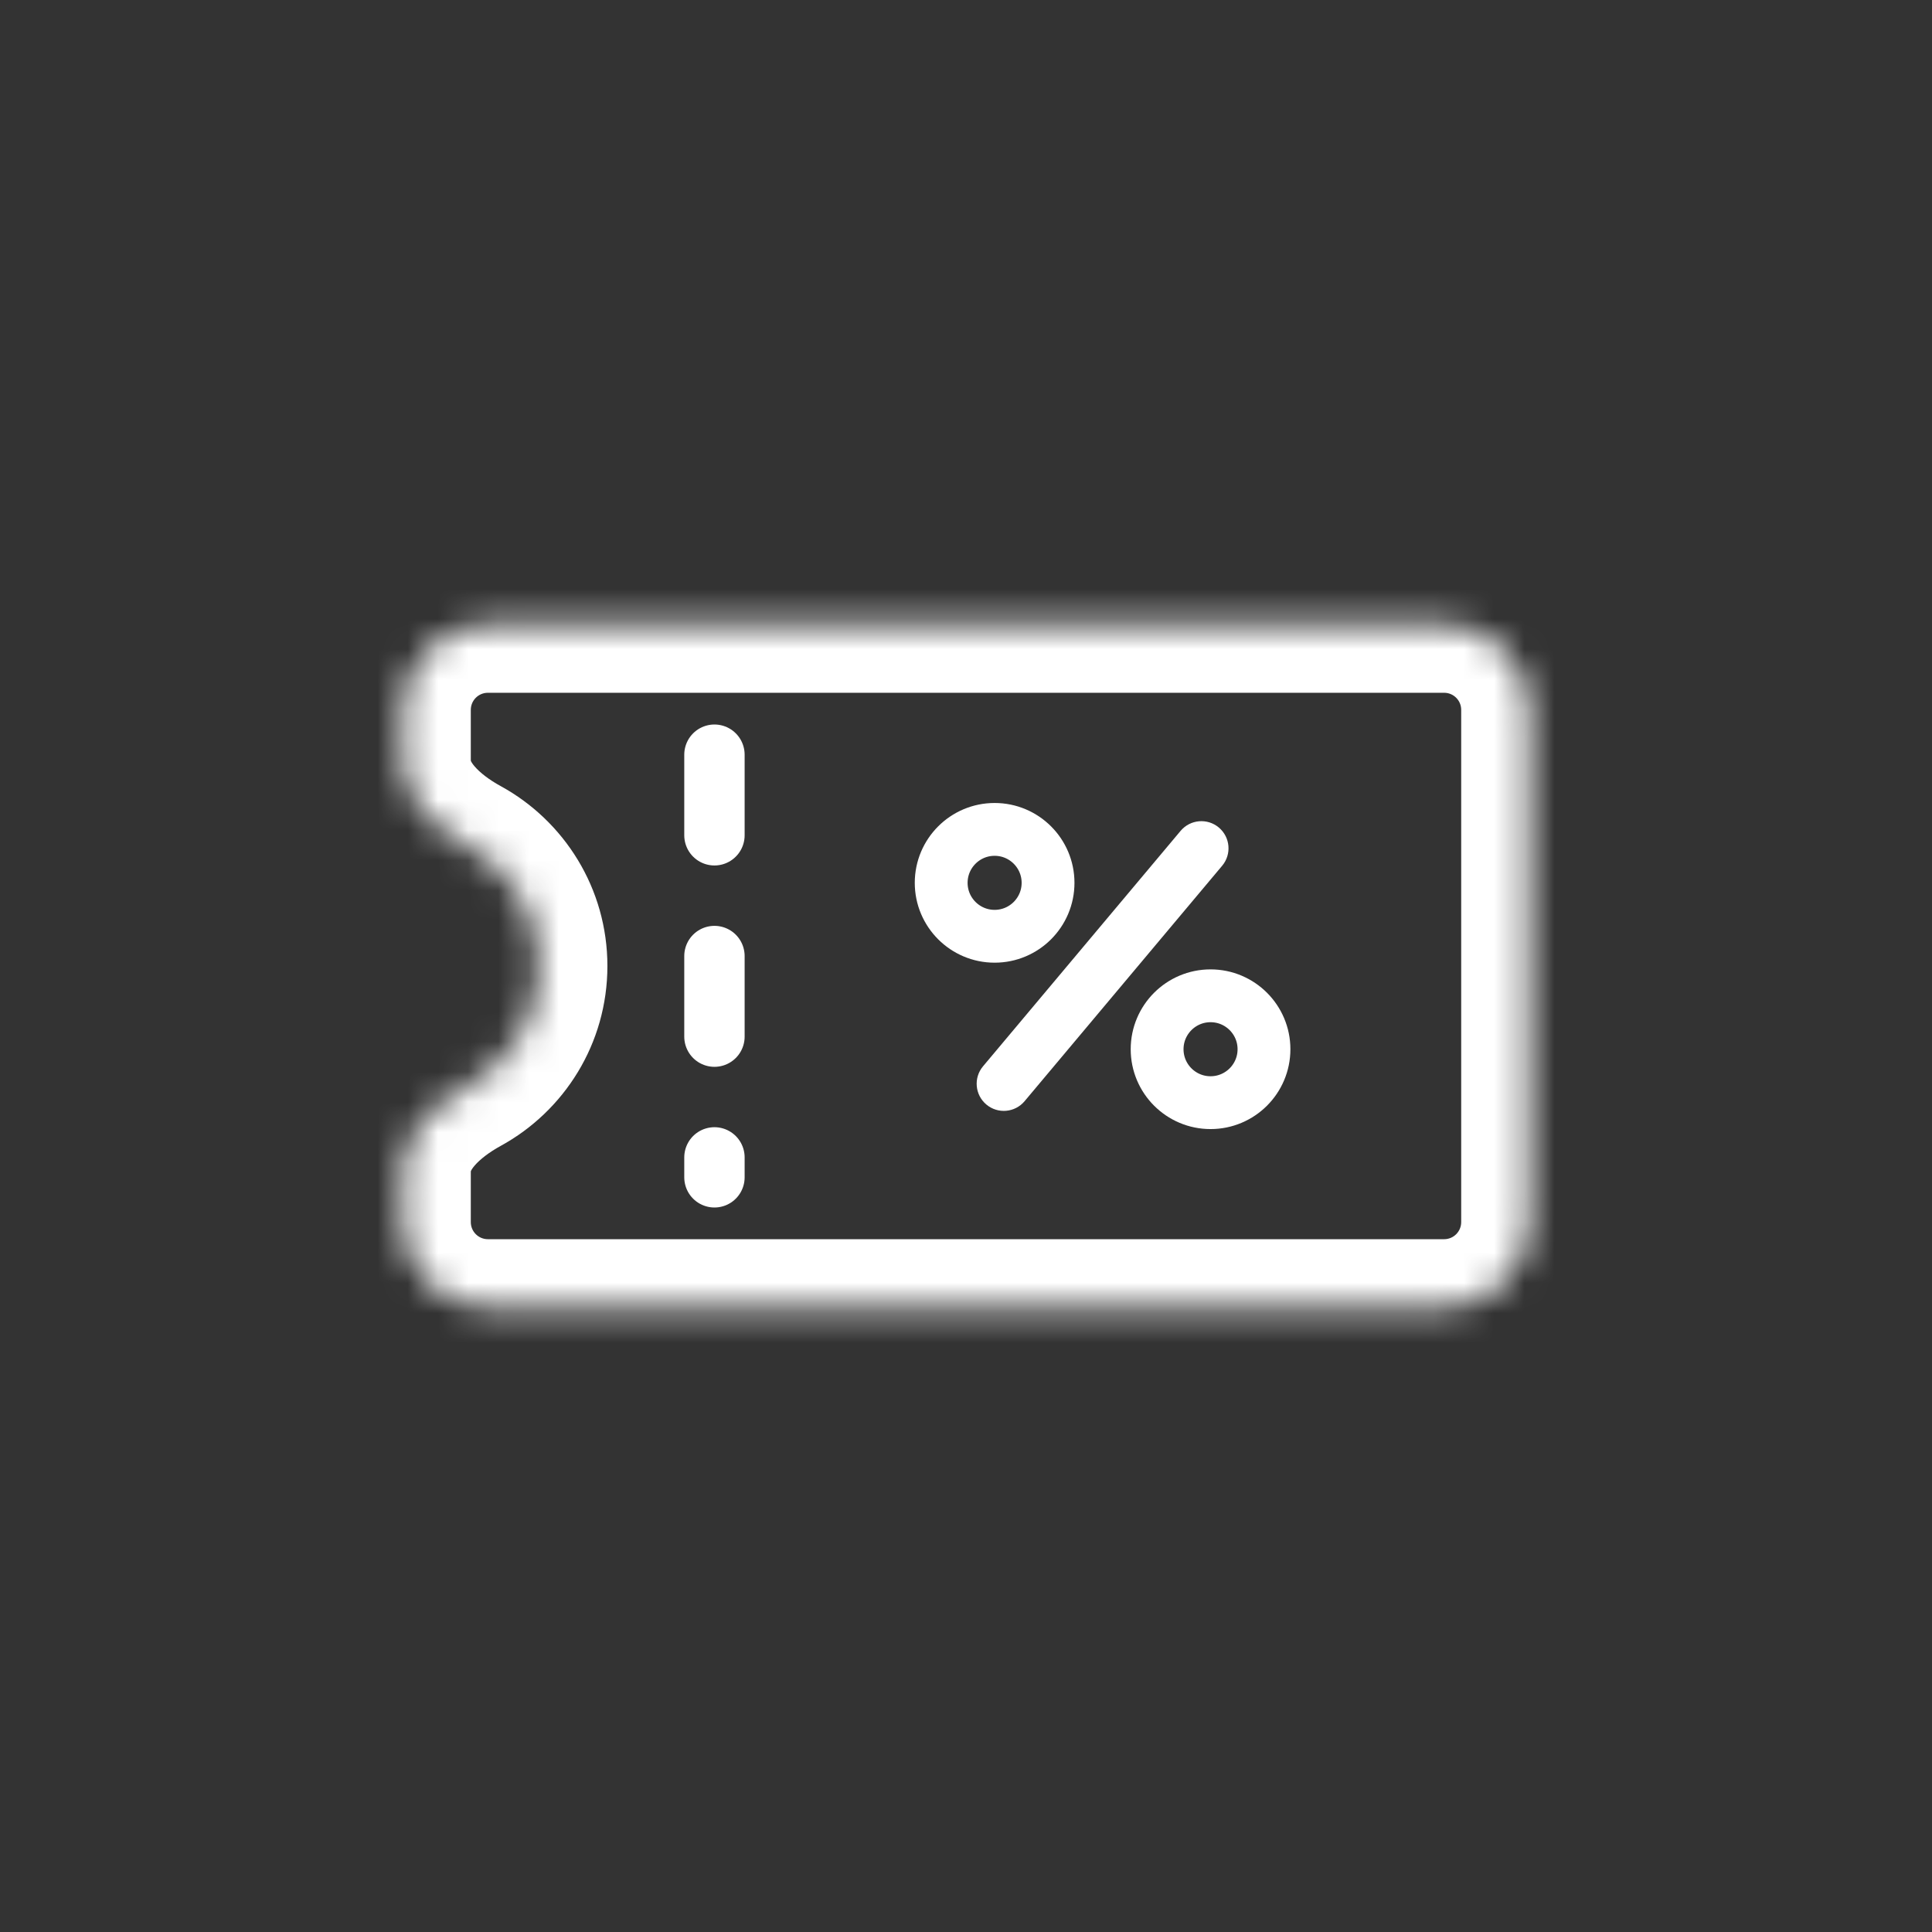 <svg width="64" height="64" viewBox="0 0 64 64" fill="none" xmlns="http://www.w3.org/2000/svg">
<rect x="0" y="0" width="64" height="64" fill="#333333" stroke="none"/>
<ellipse cx="32.948" cy="29.245" rx="1.77" ry="1.77" stroke="white" stroke-width="1.75"/>
<path d="M40.358 28.572C40.618 28.262 40.578 27.8 40.268 27.54C39.958 27.28 39.496 27.321 39.236 27.631L32.691 35.43C32.431 35.74 32.472 36.202 32.782 36.462C33.092 36.722 33.553 36.681 33.813 36.372L40.358 28.572Z" fill="white" stroke="white" stroke-width="0.333"/>
<ellipse cx="40.101" cy="34.757" rx="1.77" ry="1.77" stroke="white" stroke-width="1.75"/>
<mask id="path-5-inside-1_131_2322" fill="white">
<path fill-rule="evenodd" clip-rule="evenodd" d="M16.162 43.313H22.384H47.839C49.401 43.313 50.667 42.047 50.667 40.484V23.515C50.667 21.953 49.401 20.686 47.839 20.686H22.384H16.162C14.6 20.686 13.334 21.953 13.334 23.515V25.212C13.334 26.462 14.407 27.428 15.503 28.028C16.907 28.797 17.859 30.287 17.859 32C17.859 33.713 16.907 35.204 15.503 35.972C14.407 36.572 13.334 37.538 13.334 38.788V40.484C13.334 42.047 14.6 43.313 16.162 43.313Z"/>
</mask>
<path d="M15.503 35.972L14.417 33.987L15.503 35.972ZM22.384 41.05H16.162V45.575H22.384V41.05ZM47.839 41.05H22.384V45.575H47.839V41.05ZM48.404 40.484C48.404 40.797 48.151 41.05 47.839 41.05V45.575C50.65 45.575 52.929 43.296 52.929 40.484H48.404ZM48.404 23.515V40.484H52.929V23.515H48.404ZM47.839 22.949C48.151 22.949 48.404 23.202 48.404 23.515H52.929C52.929 20.703 50.65 18.424 47.839 18.424V22.949ZM22.384 22.949H47.839V18.424H22.384V22.949ZM16.162 22.949H22.384V18.424H16.162V22.949ZM15.596 23.515C15.596 23.202 15.849 22.949 16.162 22.949V18.424C13.35 18.424 11.071 20.703 11.071 23.515H15.596ZM15.596 25.212V23.515H11.071V25.212H15.596ZM14.417 30.013C15.124 30.4 15.596 31.147 15.596 32H20.121C20.121 29.428 18.689 27.193 16.59 26.043L14.417 30.013ZM15.596 32C15.596 32.854 15.124 33.6 14.417 33.987L16.59 37.957C18.689 36.807 20.121 34.573 20.121 32H15.596ZM15.596 40.484V38.788H11.071V40.484H15.596ZM16.162 41.05C15.849 41.05 15.596 40.797 15.596 40.484H11.071C11.071 43.296 13.35 45.575 16.162 45.575V41.05ZM14.417 33.987C13.715 34.372 12.927 34.921 12.29 35.664C11.643 36.418 11.071 37.475 11.071 38.788H15.596C15.596 38.852 15.561 38.8 15.725 38.609C15.899 38.407 16.196 38.173 16.59 37.957L14.417 33.987ZM11.071 25.212C11.071 26.526 11.643 27.582 12.29 28.337C12.927 29.08 13.715 29.628 14.417 30.013L16.59 26.043C16.196 25.828 15.899 25.593 15.725 25.391C15.561 25.2 15.596 25.149 15.596 25.212H11.071Z" fill="white" mask="url(#path-5-inside-1_131_2322)"/>
<line x1="23.667" y1="25" x2="23.667" y2="39" stroke="white" stroke-width="2" stroke-linecap="round" stroke-dasharray="2.67 4"/>
</svg>
